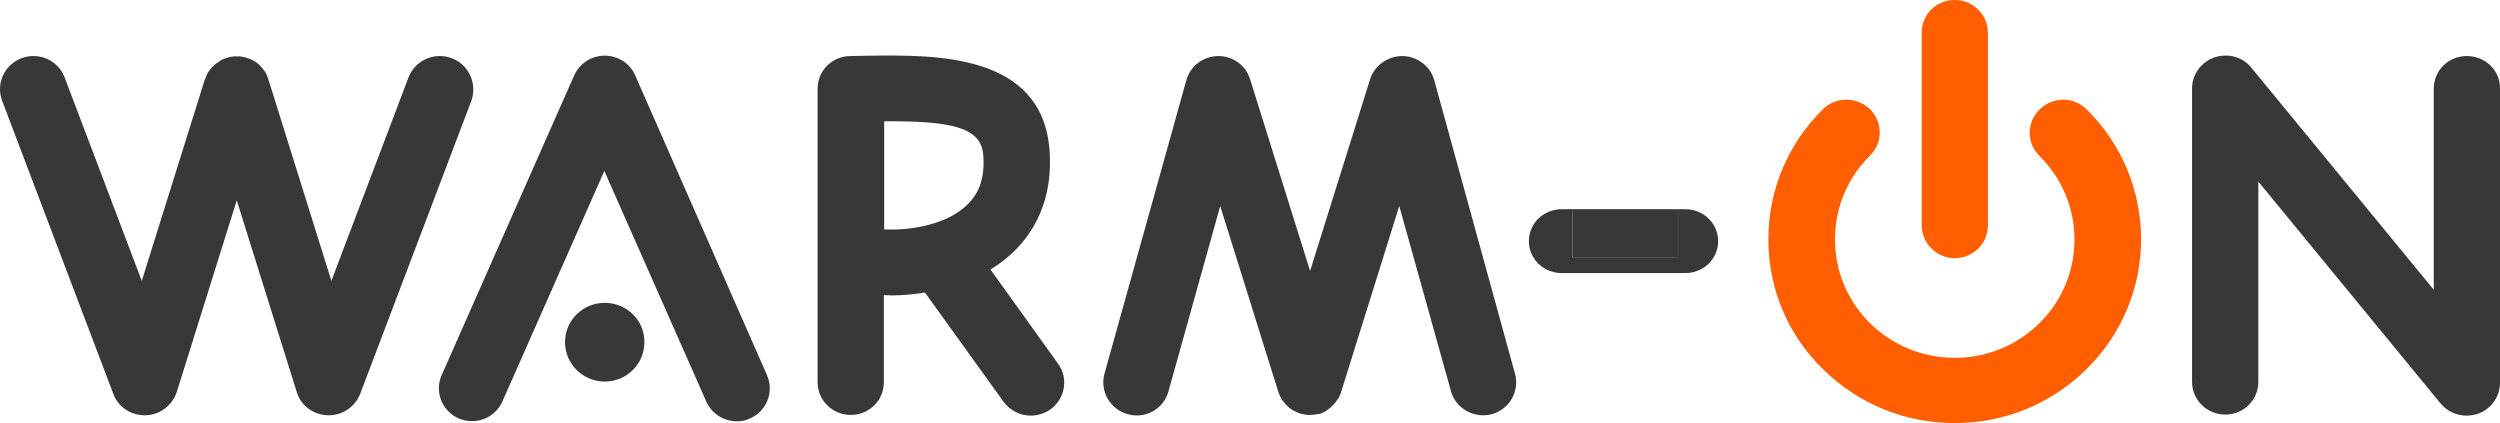 <svg width="195" height="33" viewBox="0 0 195 33" fill="none" xmlns="http://www.w3.org/2000/svg">
<path d="M159.083 8.547C158.062 9.543 158.062 11.175 159.083 12.171C162.717 15.767 162.717 21.604 159.083 25.2C157.323 26.942 154.967 27.91 152.469 27.91C149.97 27.91 147.614 26.942 145.854 25.2C144.094 23.457 143.129 21.133 143.129 18.672C143.129 16.21 144.094 13.886 145.854 12.143C146.876 11.148 146.876 9.516 145.854 8.52C144.832 7.524 143.185 7.524 142.191 8.52C139.438 11.231 137.933 14.827 137.933 18.672C137.933 22.516 139.438 26.112 142.191 28.796C144.946 31.506 148.579 33 152.469 33C156.358 33 159.992 31.506 162.746 28.796C168.424 23.208 168.424 14.107 162.746 8.52C161.752 7.524 160.106 7.524 159.083 8.547Z" fill="#FF5F00"/>
<path d="M152.472 20.137C153.892 20.137 155.055 19.003 155.055 17.593V2.545C155.055 1.134 153.892 0 152.472 0C151.024 0 149.889 1.134 149.889 2.545V17.565C149.889 18.976 151.053 20.137 152.472 20.137Z" fill="#FF5F00"/>
<path d="M35.217 4.536C33.882 4.038 32.378 4.702 31.867 6.03L25.848 21.907L20.936 6.196C20.936 6.168 20.908 6.14 20.908 6.113C20.851 6.002 20.823 5.864 20.766 5.753C20.738 5.67 20.681 5.615 20.624 5.532C20.567 5.477 20.539 5.394 20.482 5.338C20.425 5.283 20.369 5.228 20.312 5.145C20.255 5.089 20.198 5.034 20.142 4.979C20.056 4.923 20 4.868 19.915 4.813C19.858 4.785 19.801 4.73 19.716 4.702C19.574 4.619 19.432 4.564 19.29 4.536C19.262 4.536 19.262 4.508 19.233 4.508C19.063 4.453 18.892 4.426 18.722 4.398C18.694 4.398 18.637 4.398 18.608 4.398C18.495 4.398 18.353 4.398 18.211 4.398C18.041 4.426 17.87 4.453 17.7 4.508C17.672 4.508 17.643 4.536 17.615 4.536C17.473 4.591 17.359 4.619 17.246 4.702C17.161 4.73 17.104 4.785 17.047 4.84C16.962 4.896 16.905 4.923 16.82 4.979C16.763 5.034 16.706 5.089 16.65 5.145C16.593 5.2 16.508 5.255 16.451 5.338C16.394 5.394 16.366 5.477 16.309 5.532C16.252 5.615 16.195 5.67 16.167 5.753C16.11 5.864 16.053 6.002 16.025 6.113C16.025 6.14 15.997 6.168 15.968 6.223L11.057 21.907L5.038 6.03C4.527 4.702 3.051 4.038 1.688 4.536C0.354 5.034 -0.328 6.5 0.155 7.828L8.842 30.731C9.211 31.727 10.177 32.391 11.284 32.391C11.312 32.391 11.341 32.391 11.369 32.391C12.476 32.363 13.441 31.616 13.782 30.593L18.467 15.628L23.151 30.593C23.463 31.644 24.457 32.363 25.564 32.391C25.593 32.391 25.621 32.391 25.649 32.391C26.728 32.391 27.693 31.727 28.091 30.731L36.778 7.828C37.232 6.5 36.551 5.006 35.217 4.536Z" fill="#383838"/>
<path d="M111.869 6.252C111.557 5.145 110.563 4.398 109.399 4.371C108.264 4.371 107.213 5.09 106.872 6.169L102.188 21.133L97.504 6.169C97.163 5.09 96.169 4.371 95.034 4.371H95.005C93.841 4.398 92.848 5.145 92.535 6.252L86.147 29.155C85.778 30.511 86.574 31.921 87.964 32.309C89.356 32.696 90.775 31.894 91.144 30.511L95.176 16.071L99.718 30.594C99.775 30.732 99.832 30.87 99.888 31.009C99.917 31.036 99.917 31.064 99.945 31.091C100.002 31.202 100.059 31.285 100.144 31.368C100.172 31.396 100.201 31.451 100.229 31.479C100.286 31.562 100.371 31.645 100.456 31.7C100.485 31.728 100.541 31.783 100.57 31.811C100.655 31.866 100.74 31.949 100.854 32.004C100.882 32.032 100.939 32.06 100.967 32.06C101.109 32.143 101.251 32.198 101.393 32.253C101.45 32.281 101.507 32.281 101.563 32.281C101.62 32.309 101.705 32.309 101.762 32.336C101.875 32.364 102.018 32.364 102.131 32.364H102.16C102.16 32.364 102.16 32.364 102.188 32.364C102.302 32.364 102.444 32.364 102.557 32.336C102.614 32.336 102.671 32.309 102.727 32.309C102.784 32.309 102.841 32.281 102.926 32.281C102.926 32.281 102.926 32.281 102.955 32.281C103.096 32.226 103.238 32.17 103.38 32.087C103.409 32.06 103.466 32.032 103.494 32.004C103.579 31.949 103.664 31.894 103.749 31.811C103.806 31.783 103.834 31.728 103.863 31.7C103.948 31.645 104.005 31.562 104.09 31.479C104.119 31.451 104.147 31.396 104.175 31.368C104.232 31.285 104.317 31.174 104.374 31.091C104.402 31.064 104.402 31.036 104.431 31.009C104.488 30.87 104.573 30.732 104.601 30.594L109.143 16.071L113.175 30.511C113.544 31.866 114.992 32.668 116.355 32.309C117.746 31.921 118.541 30.511 118.172 29.155L111.869 6.252Z" fill="#383838"/>
<path d="M192.416 4.371C190.968 4.371 189.833 5.505 189.833 6.916V22.599L175.609 5.284C174.928 4.426 173.764 4.122 172.714 4.481C171.691 4.841 170.981 5.809 170.981 6.888V29.791C170.981 31.202 172.146 32.336 173.565 32.336C175.013 32.336 176.149 31.202 176.149 29.791V14.163L190.372 31.479C190.883 32.087 191.621 32.419 192.388 32.419C192.671 32.419 192.984 32.364 193.268 32.281C194.29 31.921 194.999 30.953 194.999 29.874V6.916C195.028 5.505 193.864 4.371 192.416 4.371Z" fill="#383838"/>
<path d="M77.257 21.023C77.57 20.829 77.91 20.608 78.222 20.359C80.096 18.92 82.225 16.237 81.856 11.618C81.232 4.149 72.885 4.287 67.917 4.343C67.377 4.343 66.866 4.37 66.355 4.37C64.907 4.37 63.772 5.505 63.772 6.915V29.819C63.772 31.23 64.936 32.364 66.355 32.364C67.803 32.364 68.939 31.23 68.939 29.819V23.014C69.138 23.014 69.336 23.042 69.535 23.042C70.386 23.042 71.267 22.959 72.147 22.82L78.279 31.34C78.79 32.032 79.585 32.419 80.409 32.419C80.92 32.419 81.459 32.253 81.913 31.949C83.077 31.119 83.361 29.542 82.538 28.38L77.257 21.023ZM68.967 17.897V9.46C74.049 9.432 76.49 9.875 76.689 12.033C76.859 13.969 76.32 15.324 75.043 16.32C73.368 17.62 70.813 17.98 68.967 17.897Z" fill="#383838"/>
<path d="M49.55 5.892C49.153 4.951 48.216 4.343 47.165 4.343C46.115 4.343 45.206 4.951 44.781 5.892L34.447 29.266C33.879 30.566 34.475 32.059 35.781 32.64C37.087 33.194 38.62 32.613 39.188 31.312L47.137 13.333L55.086 31.312C55.512 32.281 56.477 32.862 57.471 32.862C57.812 32.862 58.181 32.806 58.493 32.64C59.799 32.087 60.395 30.566 59.828 29.266L49.55 5.892Z" fill="#383838"/>
<path d="M47.167 23.622C45.464 23.622 44.072 24.978 44.072 26.693C44.072 28.38 45.464 29.763 47.167 29.763C48.87 29.763 50.262 28.408 50.262 26.693C50.29 25.006 48.899 23.622 47.167 23.622Z" fill="#383838"/>
<path fill-rule="evenodd" clip-rule="evenodd" d="M121.807 21.299H131.46C132.879 21.299 134.015 20.193 134.015 18.81C134.015 17.427 132.879 16.32 131.46 16.32H121.807C120.388 16.32 119.252 17.427 119.252 18.81C119.252 20.193 120.388 21.299 121.807 21.299ZM122.655 20.055V16.459H130.888V20.055H122.655Z" fill="#383838"/>
<path d="M122.655 16.459V20.055H130.888V16.459H122.655Z" fill="#383838"/>
</svg>
